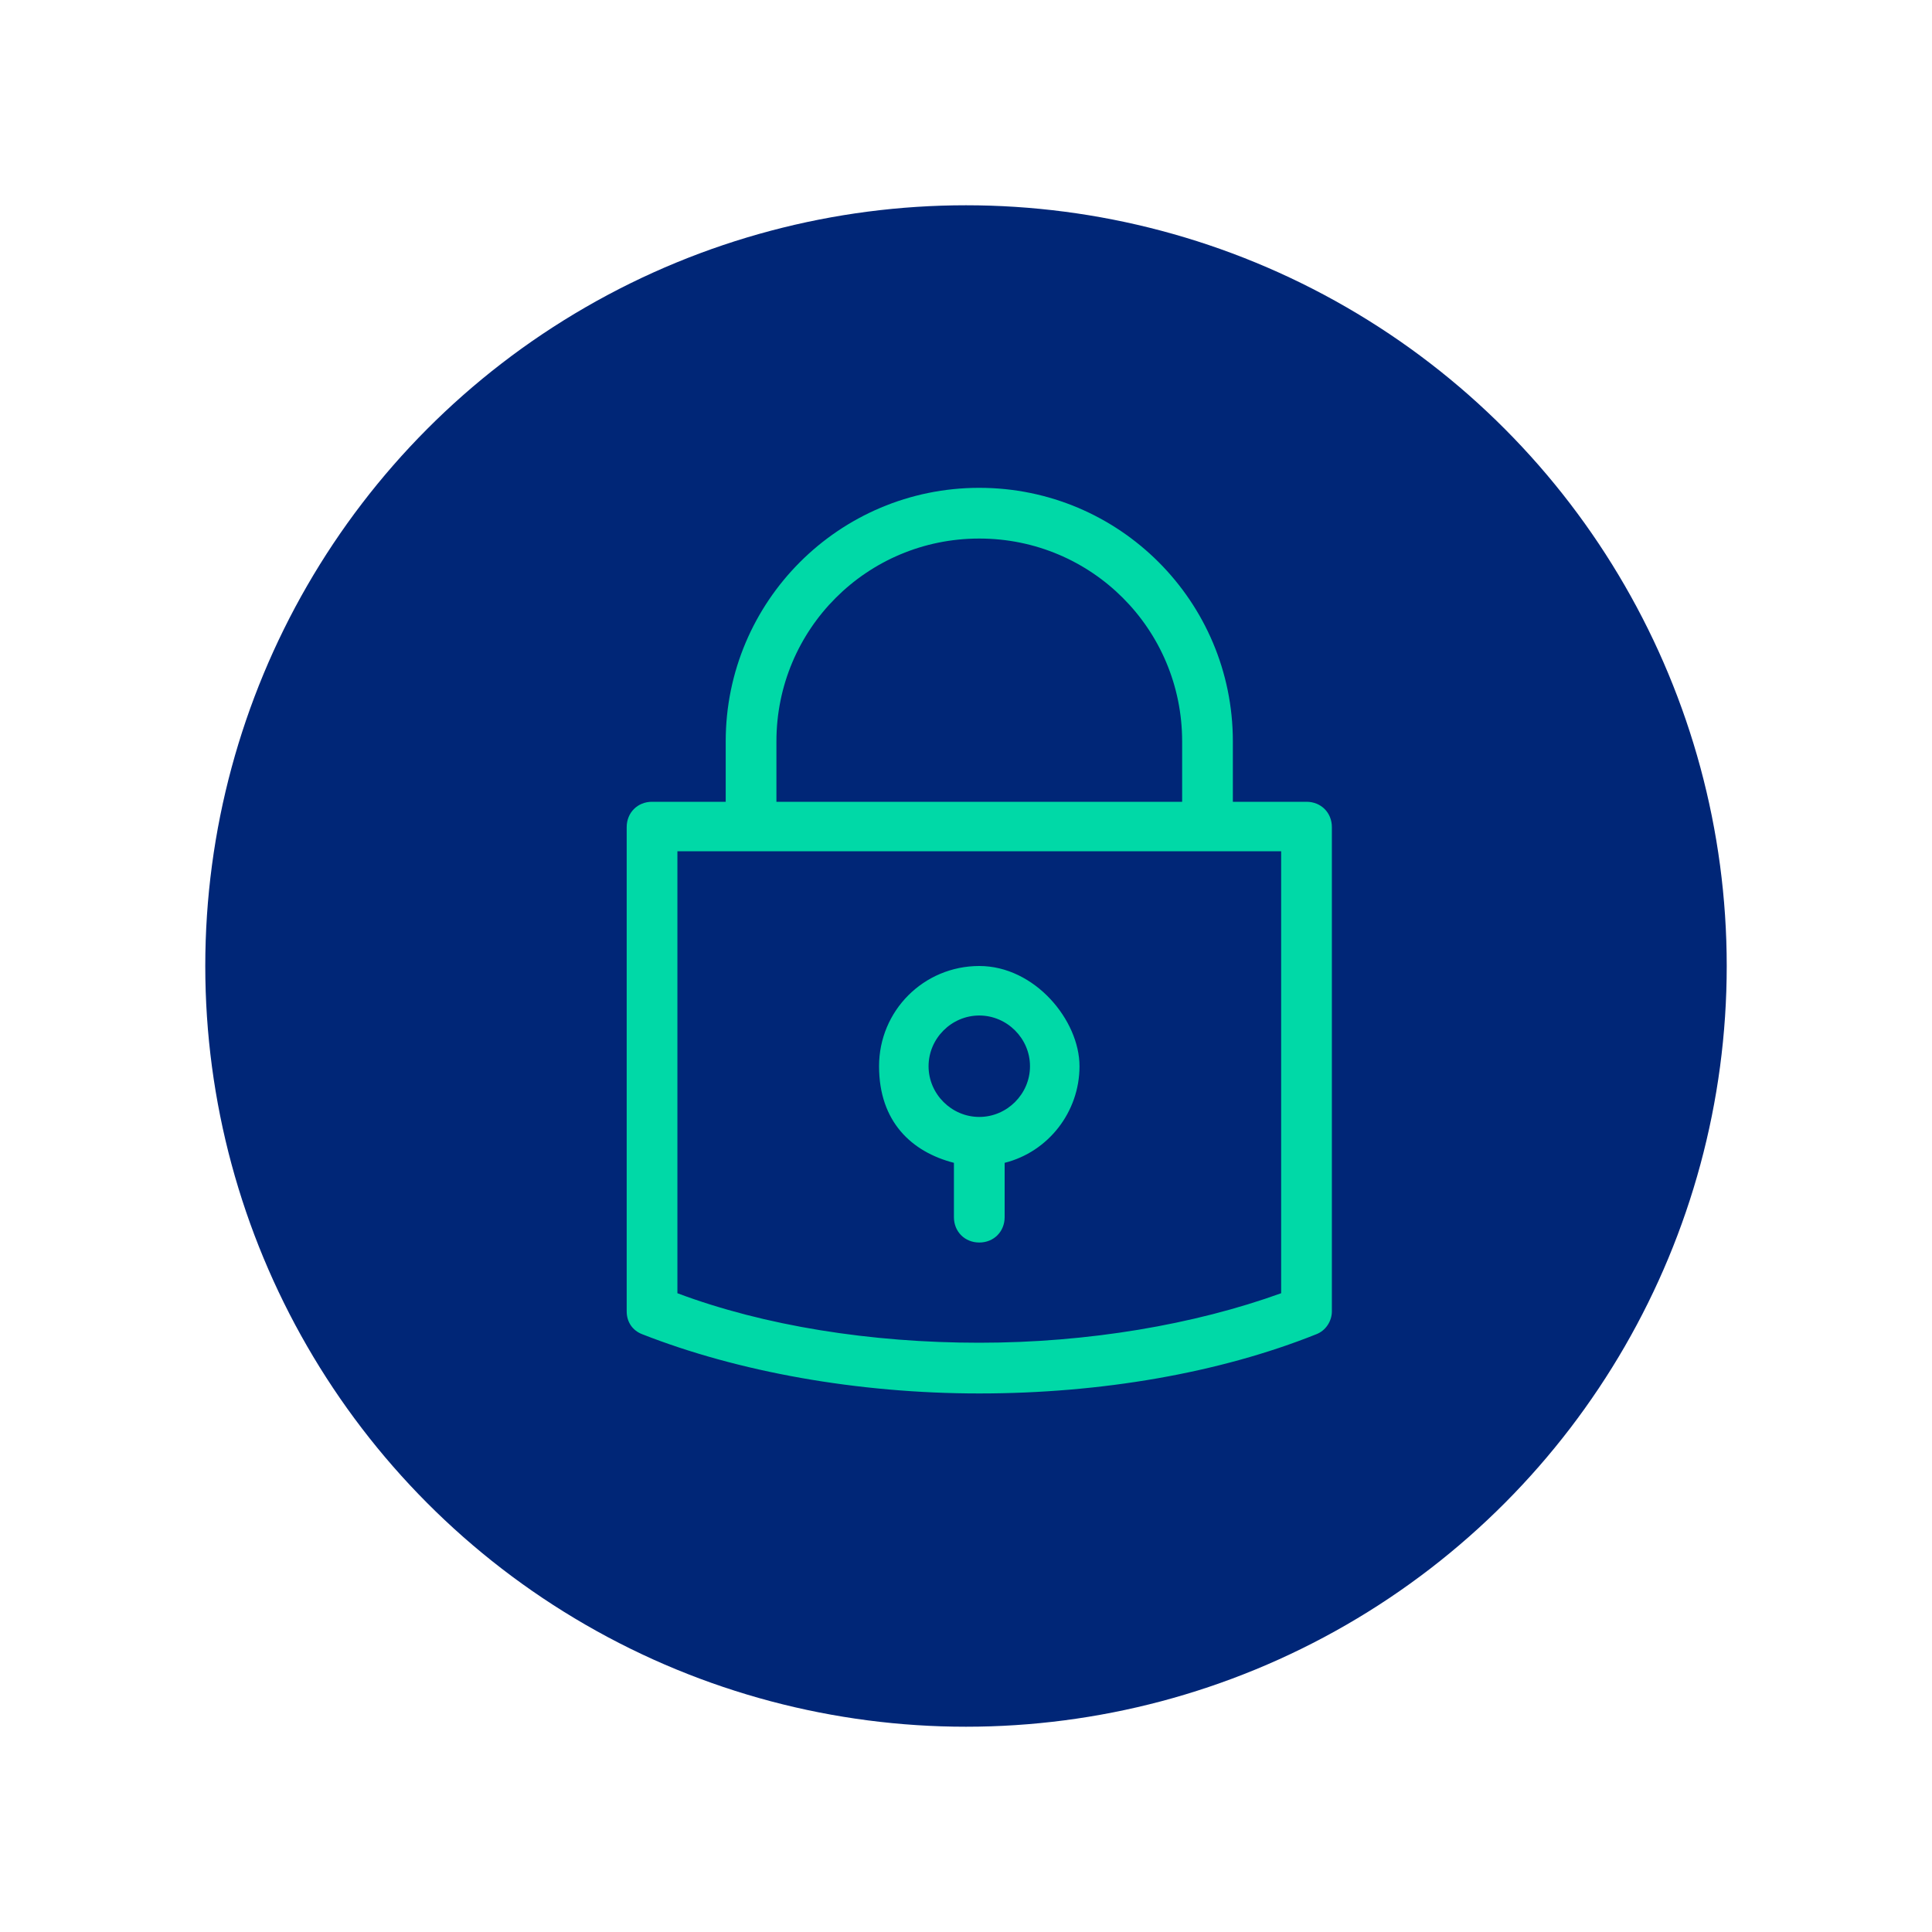 <?xml version="1.0" encoding="UTF-8"?>
<svg id="Layer_1" xmlns="http://www.w3.org/2000/svg" version="1.1" viewBox="0 0 160 160">
  <!-- Generator: Adobe Illustrator 29.5.1, SVG Export Plug-In . SVG Version: 2.1.0 Build 141)  -->
  <defs>
    <style>
      .st0 {
        fill: none;
      }

      .st1 {
        fill: #00d9a7;
      }

      .st2 {
        fill: #002677;
      }
    </style>
  </defs>
  <circle class="st2" cx="80" cy="80" r="63"/>
  <g>
    <g>
      <path class="st1" d="M108.2,66.4h-6.1v-5c0-11.6-9.4-21-21-21s-21,9.4-21,21v5h-6.1c-1.2,0-2.1.9-2.1,2.1v40.1c0,.9.5,1.6,1.3,1.9,7.9,3.1,17.8,4.9,27.9,4.9s19.9-1.7,27.9-4.9c.8-.3,1.3-1.1,1.3-1.9v-40.1c0-1.2-.9-2.1-2.1-2.1ZM64.3,61.4c0-9.3,7.5-16.8,16.8-16.8s16.8,7.5,16.8,16.8v5h-33.6v-5ZM106.1,107.1c-7.2,2.6-16,4.1-25,4.1s-17.8-1.4-25-4.1v-36.6h50v36.6Z"/>
      <path class="st1" d="M81.1,80c-4.6,0-8.3,3.7-8.3,8.3s2.7,7.1,6.2,8v4.5c0,1.2.9,2.1,2.1,2.1s2.1-.9,2.1-2.1v-4.5c3.6-.9,6.2-4.2,6.2-8s-3.7-8.3-8.3-8.3ZM81.1,92.5c-2.3,0-4.2-1.9-4.2-4.2s1.9-4.2,4.2-4.2,4.2,1.9,4.2,4.2-1.9,4.2-4.2,4.2Z"/>
    </g>
    <path class="st0" d="M31.1,27.9v100h100V27.9H31.1Z"/>
  </g>
</svg>
